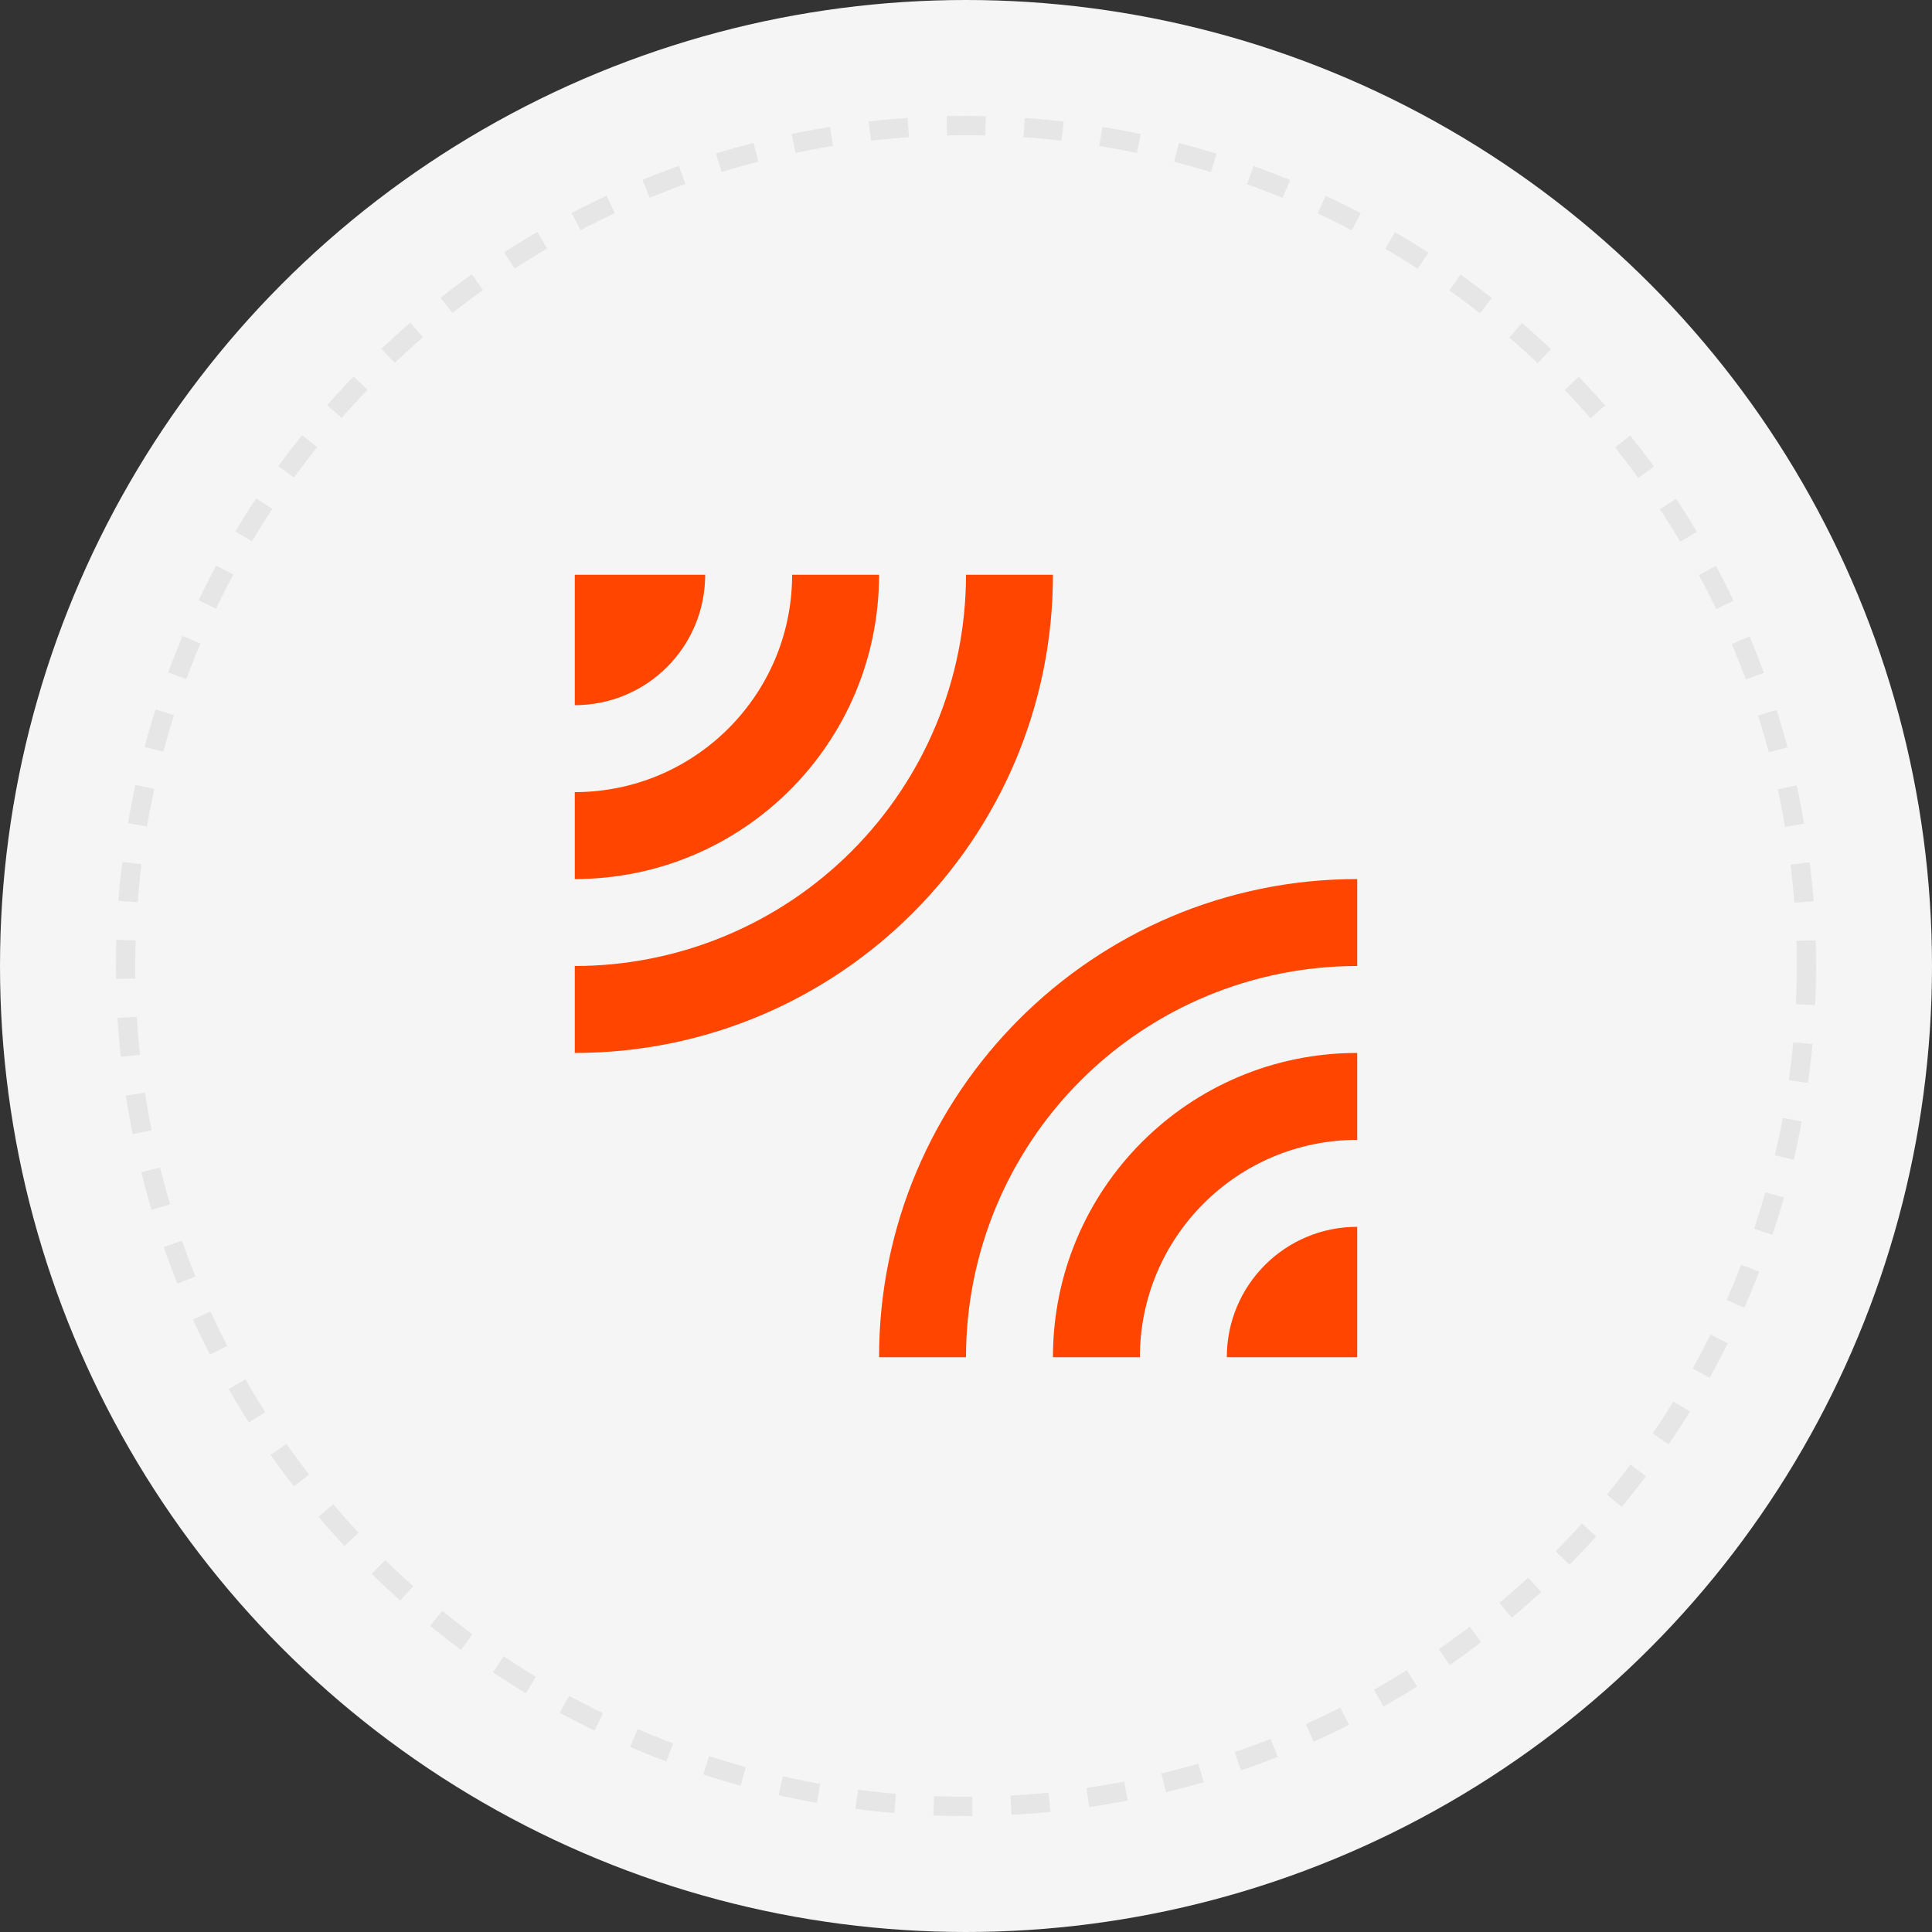 <?xml version="1.0" encoding="UTF-8"?> <svg xmlns="http://www.w3.org/2000/svg" width="100" height="100" viewBox="0 0 100 100" fill="none"><rect x="0" y="0" width="100" height="100" fill="#333333" stroke="none"/><circle cx="50" cy="50" r="50" fill="#F5F5F5"></circle><circle cx="50" cy="50" r="43.5" stroke="#E6E6E6" stroke-dasharray="2 2"></circle><path d="M36.5 29.75H29.75V36.5C33.485 36.5 36.5 33.485 36.5 29.75ZM54.5 29.75H50C50 35.121 47.867 40.271 44.069 44.069C40.271 47.867 35.121 50 29.75 50V54.5C43.43 54.5 54.5 43.407 54.5 29.75ZM45.5 29.75H41C41 35.96 35.96 41 29.75 41V45.5C38.458 45.5 45.5 38.458 45.5 29.75ZM45.5 70.25H50C50 64.879 52.133 59.729 55.931 55.931C59.729 52.133 64.879 50 70.25 50V45.5C56.593 45.5 45.5 56.593 45.5 70.25ZM63.5 70.25H70.25V63.5C66.515 63.5 63.5 66.515 63.5 70.25ZM54.5 70.25H59C59 64.04 64.04 59 70.25 59V54.5C61.542 54.5 54.5 61.542 54.5 70.25Z" fill="#FF4500"></path></svg> 